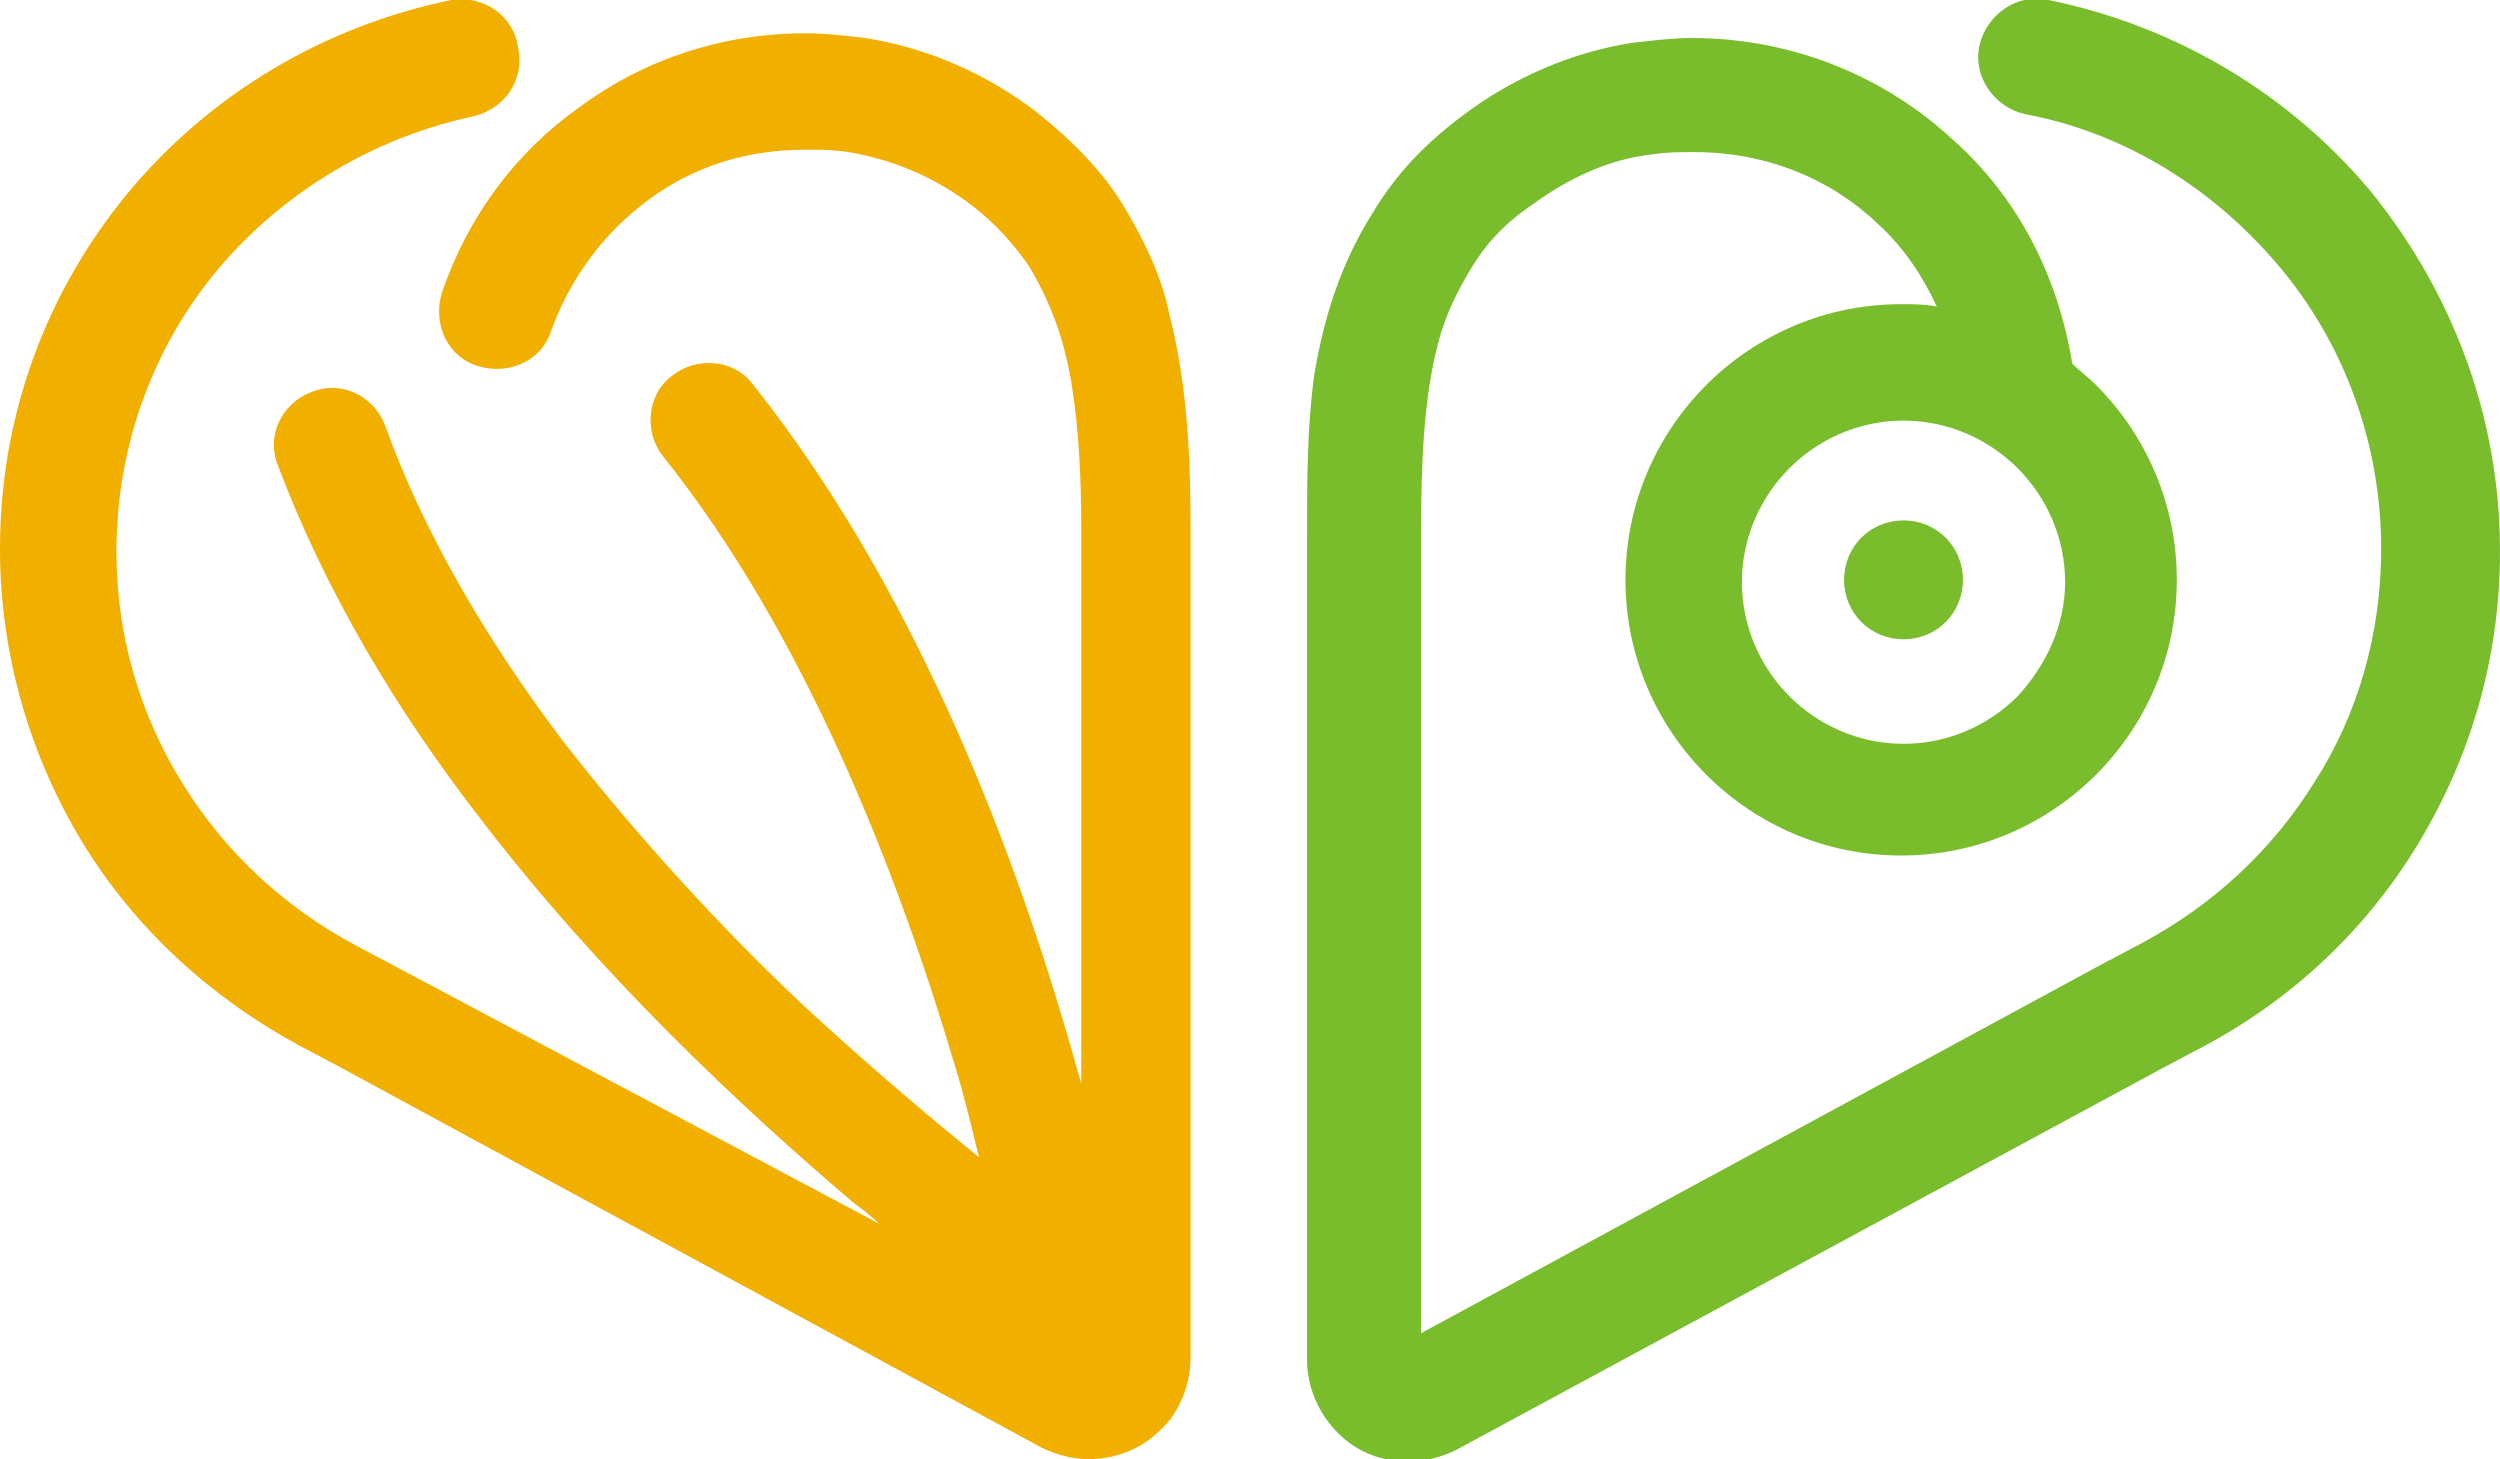 <?xml version="1.0" encoding="utf-8"?>
<!-- Generator: Adobe Illustrator 27.8.1, SVG Export Plug-In . SVG Version: 6.00 Build 0)  -->
<svg version="1.1" id="レイヤー_1" xmlns="http://www.w3.org/2000/svg" xmlns:xlink="http://www.w3.org/1999/xlink" x="0px"
	 y="0px" viewBox="0 0 105.2 61.4" style="enable-background:new 0 0 105.2 61.4;" xml:space="preserve">
<style type="text/css">
	.st0{fill:#F1AF00;}
	.st1{fill:#79BD2D;}
</style>
<g>
	<path class="st0" d="M47.3,8.7c-0.9-1.5-2.2-2.8-3.7-4c-2.1-1.6-4.6-2.7-7.2-3.1c-0.8-0.1-1.7-0.2-2.5-0.2c-3.5,0-6.8,1.1-9.5,3.1
		c-2.7,1.9-4.7,4.6-5.8,7.8c-0.4,1.3,0.2,2.7,1.5,3.1c1.3,0.4,2.7-0.2,3.1-1.5c0.8-2.2,2.2-4.1,4.1-5.5c1.9-1.4,4.1-2.1,6.6-2.1
		c0.6,0,1.2,0,1.8,0.1c1.8,0.3,3.5,1,5,2.1c1.1,0.8,1.9,1.7,2.6,2.7c0.9,1.5,1.5,3.1,1.8,5c0.3,1.9,0.4,3.9,0.4,6.1
		c0,0.8,0,1.6,0,2.5c0,6.9,0,13.9,0,20.8c-0.2-0.7-0.4-1.4-0.6-2.1c-2.5-8.5-6.6-19-13.2-27.3c-0.8-1.1-2.4-1.2-3.4-0.4
		c-1.1,0.8-1.2,2.4-0.4,3.4c6,7.5,9.9,17.6,12.3,25.7c0.4,1.3,0.7,2.6,1,3.8c-2.1-1.7-4.7-3.9-7.4-6.4c-3.4-3.2-6.9-7-10.1-11.1
		c-3.1-4.1-5.8-8.6-7.5-13.3c-0.5-1.3-1.9-1.9-3.1-1.4c-1.3,0.5-1.9,1.9-1.4,3.1c2,5.3,5,10.3,8.4,14.7c5.1,6.7,11.1,12.3,15.8,16.3
		c0.4,0.3,0.8,0.6,1.1,0.9L16.7,40.7l-1.7-0.9l0,0c-3-1.6-5.5-3.9-7.3-6.8c-1.8-2.9-2.8-6.2-2.8-9.8c0-4.5,1.6-8.7,4.3-11.9
		c2.7-3.2,6.5-5.5,10.7-6.4c1.3-0.3,2.2-1.5,1.9-2.9C21.6,0.6,20.3-0.2,19,0l0,0C13.6,1.1,8.8,4,5.4,8.1C2,12.2,0,17.4,0,23.1
		c0,4.5,1.3,8.8,3.5,12.4c2.2,3.6,5.4,6.5,9.1,8.5l0,0l1.7,0.9l29.5,16c0.6,0.3,1.3,0.5,2,0.5c1.1,0,2.2-0.4,3-1.2
		c0.8-0.7,1.3-1.9,1.3-3.1V47c0-7.4,0-14.7,0-22.1c0-0.8,0-1.6,0-2.5c0-2.9-0.1-6.1-0.9-9.2C48.9,11.7,48.2,10.2,47.3,8.7z"/>
	<g>
		<path class="st1" d="M99.8,8.1C96.4,4,91.6,1.1,86.2,0c-1.3-0.3-2.6,0.6-2.9,1.9c-0.3,1.3,0.6,2.6,1.9,2.9c4.3,0.8,8,3.2,10.7,6.4
			c2.7,3.2,4.3,7.4,4.3,11.9c0,3.6-1,7-2.8,9.8c-1.8,2.9-4.3,5.2-7.3,6.8l0,0l-1.7,0.9L59.8,56.1V47c0-7.4,0-14.7,0-22.1
			c0-0.8,0-1.7,0-2.5c0-2.8,0.1-5.6,0.7-7.9c0.3-1.2,0.8-2.2,1.4-3.2c0.6-1,1.4-1.9,2.6-2.7c1.5-1.1,3.2-1.9,5-2.1
			c0.6-0.1,1.2-0.1,1.8-0.1c3,0,5.7,1.1,7.7,3c1.1,1,1.9,2.2,2.5,3.5c-0.5-0.1-1-0.1-1.5-0.1c-3.2,0-6.1,1.3-8.2,3.4
			c-2.1,2.1-3.4,5-3.4,8.2c0,3.2,1.3,6.1,3.4,8.2c2.1,2.1,5,3.4,8.2,3.4c3.2,0,6.1-1.3,8.2-3.4c2.1-2.1,3.4-5,3.4-8.2
			c0-3.2-1.3-6.1-3.4-8.2c-0.3-0.3-0.7-0.6-1-0.9c-0.6-3.7-2.3-7-5-9.4c-2.9-2.7-6.8-4.3-11-4.3c-0.8,0-1.6,0.1-2.5,0.2
			c-2.6,0.4-5.1,1.5-7.2,3.1c-1.6,1.2-2.8,2.5-3.7,4c-1.4,2.2-2.1,4.5-2.5,6.9C55,18,55,20.3,55,22.5c0,0.8,0,1.7,0,2.5
			c0,7.4,0,14.7,0,22.1v10.1c0,1.2,0.5,2.3,1.3,3.1c0.8,0.8,1.8,1.2,3,1.2c0.7,0,1.4-0.2,2-0.5l29.6-16l1.7-0.9l0,0
			c3.8-2,6.9-4.9,9.1-8.5c2.2-3.6,3.5-7.8,3.5-12.4C105.2,17.4,103.1,12.2,99.8,8.1z M84.9,29.3c-1.2,1.2-2.9,2-4.8,2
			c-1.9,0-3.6-0.8-4.8-2c-1.2-1.2-2-2.9-2-4.8c0-1.9,0.8-3.6,2-4.8c1.2-1.2,2.9-2,4.8-2c1.9,0,3.6,0.8,4.8,2c1.2,1.2,2,2.9,2,4.8
			C86.9,26.3,86.1,28,84.9,29.3z"/>
		<path class="st1" d="M80.1,21.9c-1.4,0-2.5,1.1-2.5,2.5s1.1,2.5,2.5,2.5s2.5-1.1,2.5-2.5S81.5,21.9,80.1,21.9z"/>
	</g>
</g>
<g>
</g>
<g>
</g>
<g>
</g>
<g>
</g>
<g>
</g>
<g>
</g>
</svg>
